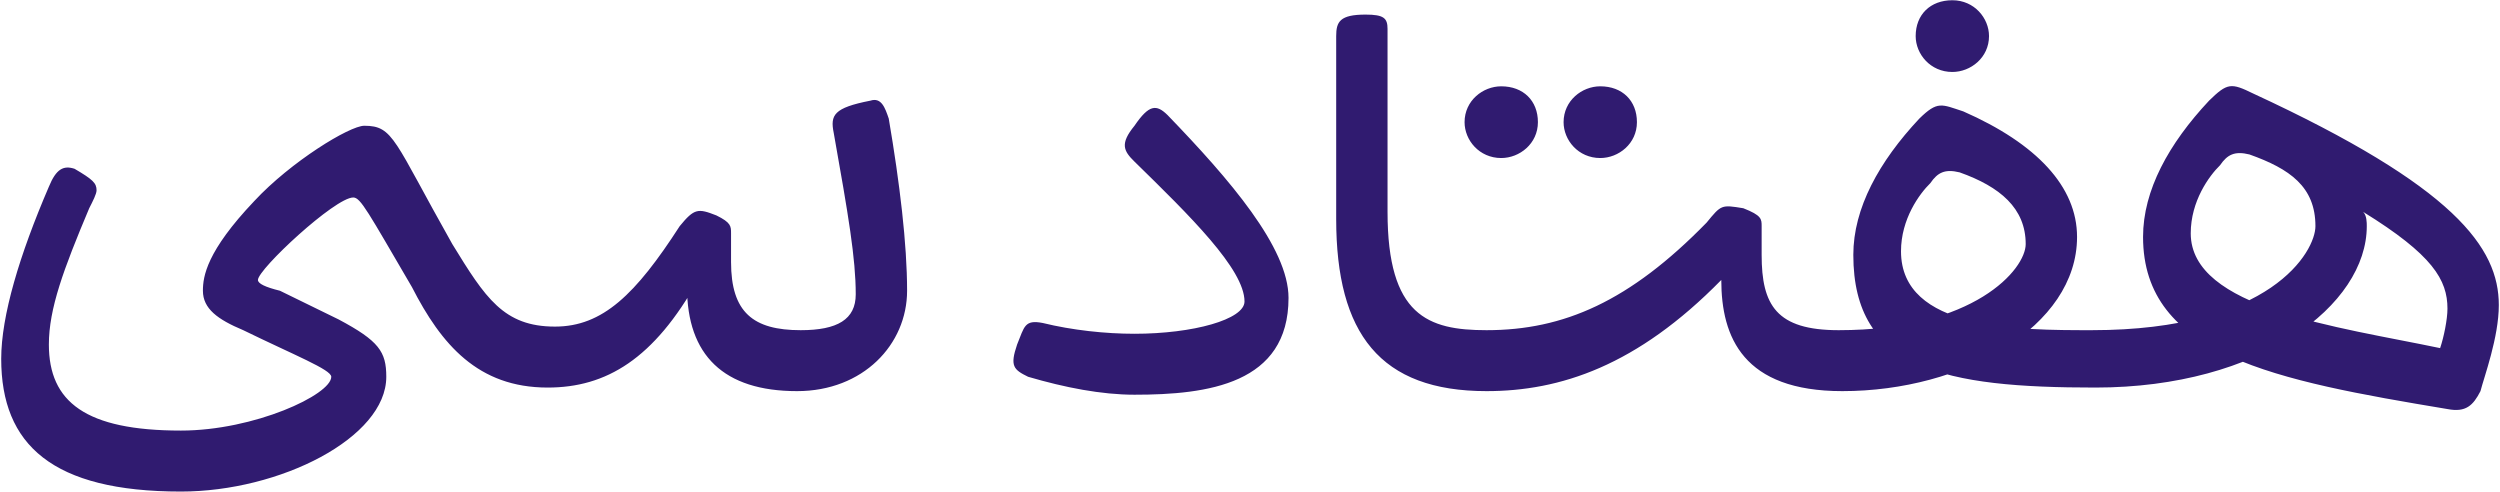 <svg width="122" height="24" viewBox="0 0 122 24" fill="none" xmlns="http://www.w3.org/2000/svg">
<path d="M60.732 14.713C60.732 15.588 58.226 16.288 55.363 16.288C53.931 16.288 52.32 16.113 50.888 15.762C49.993 15.588 49.993 15.938 49.635 16.812C49.277 17.863 49.456 18.038 50.172 18.387C51.962 18.913 53.752 19.262 55.363 19.262C58.942 19.262 62.88 18.738 62.88 14.537C62.88 12.088 60.016 8.762 56.973 5.612C56.436 5.087 56.078 5.087 55.363 6.137C54.647 7.012 54.826 7.362 55.363 7.887C58.047 10.512 60.732 13.137 60.732 14.713ZM83.283 10.863C79.525 14.713 76.303 16.113 72.544 16.113C69.681 16.113 67.712 15.412 67.712 10.338V1.412C67.712 0.887 67.533 0.712 66.638 0.712C65.385 0.712 65.206 1.062 65.206 1.762V10.688C65.206 16.288 67.354 19.087 72.544 19.087C76.124 19.087 79.882 17.863 83.999 13.662C83.999 16.462 85.073 19.087 89.905 19.087C95.811 19.087 101.36 15.938 101.36 11.562C101.36 9.112 99.391 7.012 95.811 5.437C94.738 5.087 94.559 4.912 93.664 5.787C91.695 7.887 90.442 10.162 90.442 12.438C90.442 18.038 94.916 18.913 102.255 18.913C110.309 18.913 115.499 14.887 115.499 11.037C115.499 10.863 115.499 10.512 115.32 10.338C118.721 12.438 119.436 13.662 119.436 15.062C119.436 15.588 119.257 16.462 119.078 16.988C114.067 15.938 106.908 15.062 106.908 11.387C106.908 9.812 107.803 8.587 108.34 8.062C108.698 7.537 109.056 7.362 109.772 7.537C111.74 8.237 112.993 9.112 112.993 11.037C112.993 12.262 110.846 16.113 102.076 16.113C98.496 16.113 92.769 16.113 92.769 12.262C92.769 10.688 93.664 9.462 94.201 8.937C94.559 8.412 94.917 8.237 95.632 8.412C97.601 9.112 98.854 10.162 98.854 11.912C98.854 13.137 96.348 16.113 89.726 16.113C86.684 16.113 85.968 14.887 85.968 12.438C85.968 11.738 85.968 11.562 85.968 11.037C85.968 10.688 85.968 10.512 85.073 10.162C83.999 9.987 83.999 9.987 83.283 10.863ZM119.436 19.962C120.331 20.137 120.689 19.788 121.047 19.087C121.226 18.387 121.942 16.462 121.942 14.887C121.942 12.088 119.794 9.112 109.951 4.562C108.877 4.037 108.698 4.037 107.803 4.912C105.834 7.012 104.581 9.287 104.581 11.562C104.581 17.337 111.025 18.562 119.436 19.962ZM33.527 14.012C33.527 17.337 35.317 19.087 38.897 19.087C42.118 19.087 44.266 16.812 44.266 14.188C44.266 11.912 43.908 8.937 43.371 5.787C43.192 5.262 43.013 4.737 42.476 4.912C40.686 5.262 40.508 5.612 40.686 6.487C41.402 10.512 41.76 12.613 41.76 14.363C41.76 15.588 40.865 16.113 39.076 16.113C36.749 16.113 35.675 15.238 35.675 12.787C35.675 11.912 35.675 11.912 35.675 11.387C35.675 11.037 35.675 10.863 34.959 10.512C34.064 10.162 33.885 10.162 33.169 11.037C31.022 14.363 29.411 15.938 27.084 15.938C24.578 15.938 23.684 14.537 22.073 11.912C19.209 6.837 19.209 6.137 17.777 6.137C17.061 6.137 14.198 7.887 12.408 9.812C10.081 12.262 9.902 13.488 9.902 14.188C9.902 15.062 10.618 15.588 11.871 16.113C14.377 17.337 16.166 18.038 16.166 18.387C16.166 19.262 12.408 21.012 8.828 21.012C4.175 21.012 2.385 19.613 2.385 16.812C2.385 15.062 3.101 13.137 4.354 10.162C4.533 9.812 4.712 9.462 4.712 9.287C4.712 8.937 4.533 8.762 3.638 8.237C3.101 8.062 2.743 8.237 2.385 9.112C0.953 12.438 0.059 15.412 0.059 17.512C0.059 21.712 2.564 23.988 8.828 23.988C13.661 23.988 18.851 21.363 18.851 18.387C18.851 17.163 18.493 16.637 16.524 15.588L13.661 14.188C12.945 14.012 12.587 13.838 12.587 13.662C12.587 13.137 16.346 9.637 17.24 9.637C17.598 9.637 17.956 10.338 20.104 14.012C21.536 16.812 23.326 18.913 26.726 18.913C29.59 18.913 31.917 17.512 34.064 13.662L33.527 14.012ZM93.485 1.762C93.485 2.637 94.201 3.512 95.275 3.512C96.169 3.512 97.064 2.812 97.064 1.762C97.064 0.887 96.348 0.012 95.275 0.012C94.201 0.012 93.485 0.712 93.485 1.762ZM76.303 5.962C76.303 6.837 77.019 7.712 78.093 7.712C78.988 7.712 79.882 7.012 79.882 5.962C79.882 4.912 79.166 4.212 78.093 4.212C77.198 4.212 76.303 4.912 76.303 5.962ZM71.471 5.962C71.471 6.837 72.186 7.712 73.26 7.712C74.155 7.712 75.05 7.012 75.05 5.962C75.05 4.912 74.334 4.212 73.26 4.212C72.365 4.212 71.471 4.912 71.471 5.962Z" fill="#301B70"/>
</svg>
